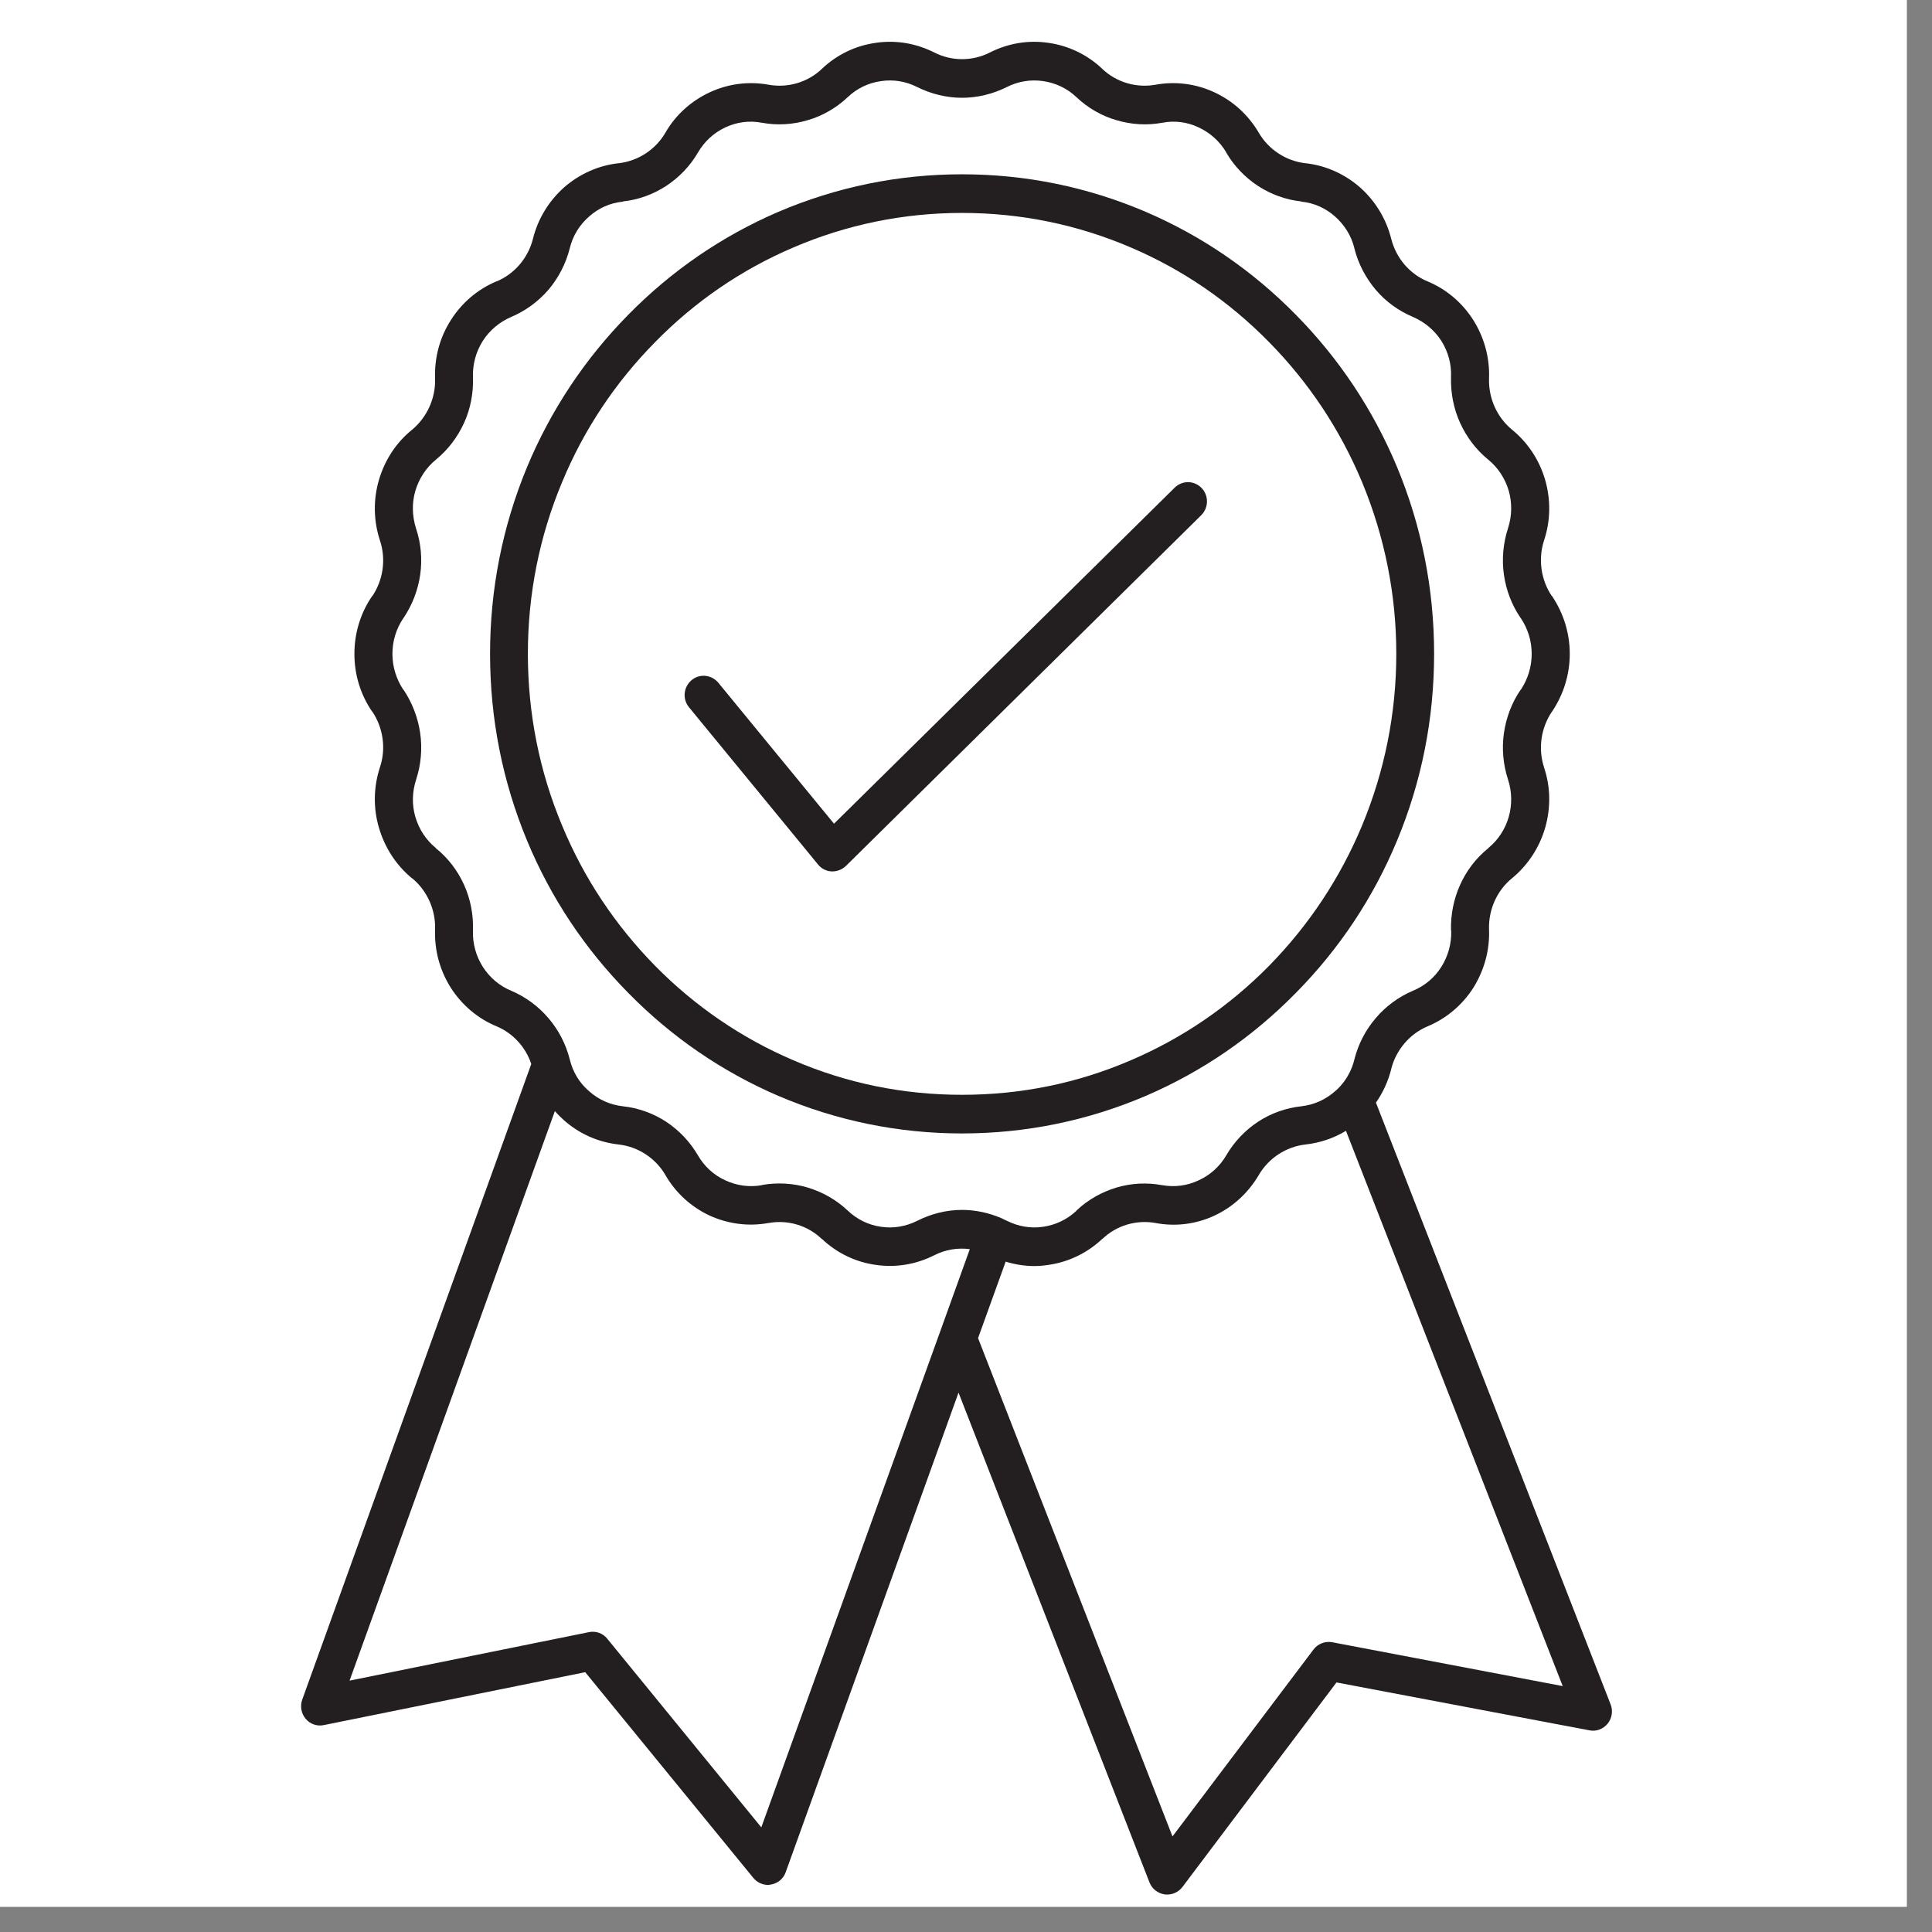 <svg version="1.0" preserveAspectRatio="xMidYMid meet" height="50" viewBox="0 0 37.5 37.5" zoomAndPan="magnify" width="50" xmlns:xlink="http://www.w3.org/1999/xlink" xmlns="http://www.w3.org/2000/svg"><rect x="0" y="0" width="37.5" height="37.5" fill="#808080" stroke="none"/><defs><clipPath id="283ed22e1d"><path clip-rule="nonzero" d="M 0 0 L 37.008 0 L 37.008 37.008 L 0 37.008 Z M 0 0"></path></clipPath><clipPath id="6afcb3d3d8"><path clip-rule="nonzero" d="M 5.816 0.773 L 31.316 0.773 L 31.316 36.773 L 5.816 36.773 Z M 5.816 0.773"></path></clipPath></defs><g clip-path="url(#283ed22e1d)"><path fill-rule="nonzero" fill-opacity="1" d="M 0 0 L 37.5 0 L 37.5 45 L 0 45 Z M 0 0" fill="#ffffff"></path><path fill-rule="nonzero" fill-opacity="1" d="M 0 0 L 37.5 0 L 37.5 37.5 L 0 37.5 Z M 0 0" fill="#ffffff"></path><path fill-rule="nonzero" fill-opacity="1" d="M 0 0 L 37.5 0 L 37.5 37.5 L 0 37.5 Z M 0 0" fill="#ffffff"></path></g><path fill-rule="nonzero" fill-opacity="1" d="M 15.105 21.27 C 16.238 21.754 17.438 22 18.672 22 C 19.91 22 21.109 21.754 22.242 21.27 C 23.332 20.801 24.312 20.129 25.152 19.273 C 25.996 18.418 26.656 17.426 27.117 16.316 C 27.594 15.168 27.836 13.949 27.836 12.691 C 27.836 11.434 27.594 10.215 27.117 9.066 C 26.656 7.961 25.996 6.965 25.152 6.109 C 24.312 5.254 23.332 4.582 22.242 4.113 C 21.109 3.629 19.91 3.383 18.672 3.383 C 17.438 3.383 16.238 3.629 15.105 4.113 C 14.016 4.582 13.035 5.254 12.195 6.109 C 11.352 6.965 10.691 7.961 10.23 9.066 C 9.754 10.215 9.512 11.434 9.512 12.691 C 9.512 13.949 9.754 15.168 10.23 16.316 C 10.691 17.426 11.352 18.418 12.195 19.273 C 13.035 20.129 14.016 20.801 15.105 21.27 Z M 10.246 12.691 C 10.246 11.535 10.469 10.414 10.91 9.359 C 11.332 8.34 11.941 7.426 12.715 6.641 C 13.488 5.852 14.391 5.234 15.395 4.805 C 16.434 4.359 17.535 4.133 18.672 4.133 C 19.812 4.133 20.914 4.359 21.953 4.805 C 22.957 5.234 23.859 5.852 24.633 6.641 C 25.406 7.426 26.012 8.34 26.438 9.359 C 26.875 10.414 27.102 11.535 27.102 12.691 C 27.102 13.848 26.875 14.969 26.438 16.023 C 26.012 17.043 25.406 17.957 24.633 18.746 C 23.859 19.531 22.957 20.148 21.953 20.578 C 20.914 21.027 19.812 21.25 18.672 21.25 C 17.535 21.25 16.434 21.027 15.395 20.578 C 14.391 20.148 13.488 19.531 12.715 18.746 C 11.941 17.957 11.332 17.043 10.91 16.023 C 10.469 14.969 10.246 13.848 10.246 12.691 Z M 10.246 12.691" fill="#231f20"></path><path fill-rule="nonzero" fill-opacity="1" d="M 15.879 16.781 C 15.941 16.859 16.039 16.91 16.141 16.914 C 16.148 16.914 16.152 16.914 16.16 16.914 C 16.254 16.914 16.348 16.875 16.418 16.809 L 23.316 10 C 23.461 9.855 23.465 9.621 23.324 9.473 C 23.18 9.324 22.949 9.32 22.801 9.465 L 16.188 15.988 L 13.941 13.25 C 13.809 13.094 13.578 13.07 13.422 13.203 C 13.266 13.336 13.242 13.57 13.375 13.73 Z M 15.879 16.781" fill="#231f20"></path><g clip-path="url(#6afcb3d3d8)"><path fill-rule="nonzero" fill-opacity="1" d="M 31.262 33.082 L 26.707 21.402 C 26.844 21.207 26.945 20.984 27.004 20.75 L 27.004 20.746 C 27.098 20.379 27.359 20.07 27.707 19.922 C 28.074 19.77 28.383 19.508 28.598 19.172 C 28.809 18.832 28.918 18.441 28.902 18.039 L 28.902 18.035 C 28.891 17.656 29.055 17.285 29.348 17.047 C 29.656 16.793 29.879 16.453 29.992 16.066 C 30.102 15.68 30.098 15.273 29.969 14.895 C 29.969 14.891 29.969 14.891 29.969 14.891 C 29.852 14.531 29.91 14.129 30.121 13.816 L 30.125 13.812 C 30.348 13.48 30.469 13.094 30.469 12.691 C 30.469 12.289 30.348 11.902 30.125 11.57 L 30.121 11.57 C 29.91 11.258 29.852 10.855 29.969 10.492 C 30.098 10.109 30.102 9.703 29.992 9.316 C 29.879 8.93 29.656 8.59 29.348 8.34 C 29.055 8.098 28.891 7.73 28.902 7.348 C 28.918 6.945 28.809 6.551 28.598 6.215 C 28.383 5.875 28.074 5.613 27.707 5.461 C 27.359 5.316 27.098 5.008 27.004 4.637 C 26.906 4.246 26.695 3.902 26.398 3.637 C 26.098 3.375 25.73 3.211 25.34 3.168 L 25.336 3.168 C 24.965 3.125 24.625 2.906 24.434 2.578 C 24.23 2.23 23.934 1.961 23.574 1.793 C 23.215 1.625 22.816 1.574 22.426 1.645 C 22.055 1.711 21.672 1.598 21.398 1.34 L 21.395 1.336 C 21.105 1.062 20.742 0.887 20.352 0.832 C 19.961 0.773 19.566 0.84 19.211 1.02 C 18.875 1.191 18.473 1.191 18.137 1.02 C 17.781 0.84 17.387 0.773 16.996 0.832 C 16.602 0.887 16.242 1.062 15.953 1.336 L 15.949 1.34 C 15.676 1.598 15.293 1.711 14.922 1.645 C 14.531 1.574 14.133 1.625 13.773 1.793 C 13.414 1.961 13.113 2.23 12.914 2.578 C 12.723 2.906 12.383 3.125 12.012 3.168 L 12.008 3.168 C 11.617 3.211 11.25 3.375 10.949 3.637 C 10.652 3.902 10.441 4.246 10.344 4.637 C 10.25 5.008 9.988 5.316 9.641 5.461 C 9.641 5.461 9.637 5.461 9.637 5.461 C 9.273 5.613 8.965 5.875 8.75 6.215 C 8.535 6.551 8.43 6.945 8.445 7.348 C 8.457 7.73 8.289 8.098 8 8.34 C 7.688 8.59 7.469 8.93 7.355 9.316 C 7.242 9.703 7.25 10.109 7.375 10.492 C 7.496 10.852 7.438 11.258 7.227 11.57 L 7.223 11.57 C 6.996 11.902 6.879 12.289 6.879 12.691 C 6.879 13.094 6.996 13.48 7.223 13.812 L 7.227 13.812 C 7.438 14.129 7.496 14.531 7.375 14.891 C 7.25 15.273 7.242 15.68 7.355 16.066 C 7.469 16.453 7.688 16.793 7.996 17.047 C 8 17.047 8 17.047 8 17.047 C 8.289 17.285 8.457 17.656 8.445 18.035 L 8.445 18.039 C 8.43 18.441 8.535 18.832 8.75 19.172 C 8.965 19.508 9.273 19.77 9.641 19.922 C 9.957 20.055 10.203 20.324 10.312 20.652 L 5.867 32.988 C 5.82 33.117 5.848 33.262 5.934 33.363 C 6.02 33.465 6.156 33.512 6.285 33.484 L 11.359 32.457 L 14.621 36.449 C 14.691 36.535 14.797 36.586 14.906 36.586 C 14.926 36.586 14.945 36.582 14.969 36.578 C 15.098 36.555 15.207 36.465 15.25 36.34 L 18.605 27.031 L 22.312 36.539 C 22.363 36.664 22.473 36.75 22.605 36.77 C 22.625 36.773 22.641 36.773 22.656 36.773 C 22.77 36.773 22.879 36.719 22.949 36.629 L 25.941 32.656 L 30.852 33.586 C 30.984 33.613 31.117 33.562 31.203 33.457 C 31.289 33.352 31.312 33.207 31.262 33.082 Z M 9.922 19.23 C 9.695 19.137 9.504 18.973 9.371 18.766 C 9.238 18.555 9.172 18.312 9.18 18.062 C 9.191 17.758 9.133 17.453 9.008 17.176 C 8.883 16.898 8.695 16.652 8.461 16.465 C 8.461 16.465 8.461 16.461 8.461 16.461 C 8.27 16.305 8.133 16.098 8.062 15.855 C 7.992 15.617 8 15.367 8.078 15.129 C 8.172 14.84 8.199 14.531 8.156 14.23 C 8.113 13.93 8 13.637 7.832 13.387 L 7.828 13.387 C 7.691 13.18 7.617 12.941 7.617 12.691 C 7.617 12.441 7.691 12.203 7.828 12 L 7.832 11.996 C 8 11.746 8.113 11.457 8.156 11.156 C 8.199 10.855 8.172 10.543 8.074 10.254 C 8 10.016 7.992 9.766 8.062 9.527 C 8.133 9.289 8.27 9.078 8.461 8.922 C 8.695 8.73 8.883 8.484 9.008 8.207 C 9.133 7.934 9.191 7.625 9.18 7.32 C 9.172 7.07 9.238 6.828 9.371 6.617 C 9.504 6.41 9.695 6.25 9.922 6.152 C 10.199 6.035 10.449 5.852 10.645 5.625 C 10.84 5.395 10.984 5.117 11.059 4.82 C 11.117 4.578 11.246 4.367 11.434 4.203 C 11.617 4.039 11.844 3.938 12.09 3.914 L 12.09 3.91 C 12.387 3.879 12.68 3.773 12.93 3.609 C 13.18 3.445 13.395 3.223 13.547 2.961 C 13.672 2.746 13.855 2.578 14.078 2.473 C 14.305 2.367 14.547 2.336 14.789 2.383 L 14.793 2.383 C 15.086 2.438 15.395 2.418 15.68 2.332 C 15.965 2.25 16.234 2.094 16.453 1.887 C 16.633 1.715 16.855 1.609 17.102 1.574 C 17.344 1.539 17.586 1.578 17.805 1.691 C 18.074 1.824 18.375 1.898 18.672 1.898 C 18.973 1.898 19.273 1.824 19.539 1.691 C 19.762 1.578 20.004 1.539 20.246 1.574 C 20.488 1.609 20.715 1.715 20.895 1.887 C 21.113 2.094 21.383 2.25 21.668 2.332 C 21.953 2.418 22.262 2.438 22.555 2.383 L 22.559 2.383 C 22.797 2.336 23.043 2.367 23.266 2.473 C 23.492 2.578 23.676 2.746 23.801 2.957 C 23.801 2.961 23.801 2.961 23.801 2.961 C 23.953 3.223 24.168 3.445 24.418 3.609 C 24.668 3.773 24.961 3.879 25.258 3.91 L 25.258 3.914 C 25.504 3.938 25.73 4.039 25.914 4.203 C 26.098 4.367 26.23 4.578 26.289 4.82 L 26.289 4.824 C 26.363 5.117 26.508 5.395 26.703 5.625 C 26.898 5.855 27.148 6.035 27.426 6.152 C 27.652 6.25 27.844 6.41 27.977 6.617 C 28.109 6.828 28.176 7.07 28.164 7.32 C 28.156 7.625 28.215 7.934 28.34 8.207 C 28.465 8.484 28.652 8.73 28.887 8.922 C 29.078 9.078 29.215 9.289 29.285 9.527 C 29.352 9.766 29.348 10.016 29.27 10.254 C 29.176 10.543 29.148 10.855 29.191 11.156 C 29.234 11.457 29.344 11.746 29.516 11.996 L 29.52 12 C 29.656 12.203 29.73 12.441 29.73 12.691 C 29.73 12.941 29.656 13.18 29.52 13.387 L 29.516 13.387 C 29.344 13.637 29.234 13.93 29.191 14.23 C 29.148 14.531 29.176 14.84 29.27 15.129 C 29.348 15.367 29.352 15.617 29.285 15.855 C 29.215 16.098 29.078 16.305 28.887 16.461 C 28.887 16.461 28.887 16.461 28.887 16.465 C 28.652 16.652 28.465 16.898 28.34 17.176 C 28.215 17.453 28.156 17.758 28.164 18.062 L 28.168 18.062 C 28.176 18.312 28.109 18.555 27.977 18.766 C 27.844 18.977 27.652 19.137 27.426 19.23 C 27.148 19.348 26.898 19.531 26.703 19.762 C 26.508 19.988 26.363 20.266 26.289 20.562 C 26.242 20.758 26.148 20.934 26.016 21.082 C 26.012 21.082 26.012 21.086 26.012 21.086 C 25.98 21.121 25.949 21.152 25.914 21.18 C 25.73 21.344 25.504 21.445 25.258 21.473 C 24.961 21.504 24.668 21.609 24.418 21.773 C 24.168 21.938 23.953 22.164 23.801 22.426 C 23.676 22.641 23.488 22.809 23.266 22.91 C 23.043 23.016 22.797 23.047 22.559 23.004 C 22.555 23.004 22.555 23.004 22.555 23.004 C 22.262 22.949 21.953 22.965 21.668 23.051 C 21.383 23.137 21.113 23.289 20.895 23.496 L 20.895 23.5 C 20.715 23.668 20.492 23.777 20.246 23.812 C 20.004 23.848 19.762 23.805 19.543 23.695 C 19.516 23.684 19.492 23.672 19.469 23.66 C 19.461 23.656 19.453 23.652 19.445 23.648 C 19.203 23.543 18.938 23.484 18.672 23.484 C 18.375 23.484 18.074 23.559 17.805 23.695 C 17.586 23.805 17.344 23.848 17.102 23.812 C 16.855 23.777 16.633 23.668 16.453 23.496 C 16.234 23.289 15.965 23.137 15.68 23.051 C 15.395 22.965 15.086 22.949 14.793 23 L 14.793 23.004 C 14.793 23.004 14.793 23.004 14.789 23.004 C 14.551 23.047 14.305 23.016 14.078 22.91 C 13.855 22.809 13.672 22.641 13.547 22.426 C 13.395 22.164 13.18 21.938 12.93 21.773 C 12.68 21.609 12.387 21.504 12.09 21.473 C 11.844 21.445 11.617 21.344 11.434 21.18 C 11.246 21.02 11.117 20.805 11.059 20.562 C 10.984 20.266 10.84 19.988 10.645 19.762 C 10.449 19.531 10.199 19.348 9.922 19.23 Z M 18.246 25.852 L 14.777 35.469 L 11.785 31.805 C 11.699 31.699 11.562 31.652 11.43 31.68 L 6.785 32.621 L 10.77 21.566 C 10.824 21.629 10.887 21.691 10.949 21.746 C 11.25 22.012 11.617 22.172 12.012 22.215 C 12.383 22.258 12.723 22.477 12.914 22.805 C 13.113 23.152 13.414 23.426 13.773 23.594 C 14.133 23.758 14.531 23.809 14.918 23.738 L 14.922 23.738 C 15.293 23.672 15.676 23.785 15.949 24.047 L 15.953 24.047 C 16.242 24.32 16.602 24.496 16.996 24.551 C 17.387 24.609 17.781 24.543 18.137 24.363 C 18.352 24.254 18.59 24.215 18.824 24.246 Z M 25.855 31.875 C 25.719 31.852 25.578 31.906 25.496 32.016 L 22.758 35.645 L 18.984 25.973 L 19.52 24.488 C 19.699 24.543 19.887 24.574 20.074 24.574 C 20.168 24.574 20.258 24.566 20.352 24.551 C 20.742 24.496 21.105 24.32 21.395 24.047 L 21.398 24.047 C 21.672 23.785 22.055 23.672 22.426 23.738 C 22.816 23.812 23.215 23.762 23.574 23.594 C 23.934 23.426 24.23 23.152 24.434 22.805 C 24.625 22.477 24.965 22.258 25.336 22.215 C 25.617 22.184 25.887 22.094 26.125 21.949 L 30.332 32.727 Z M 25.855 31.875" fill="#231f20"></path></g></svg>